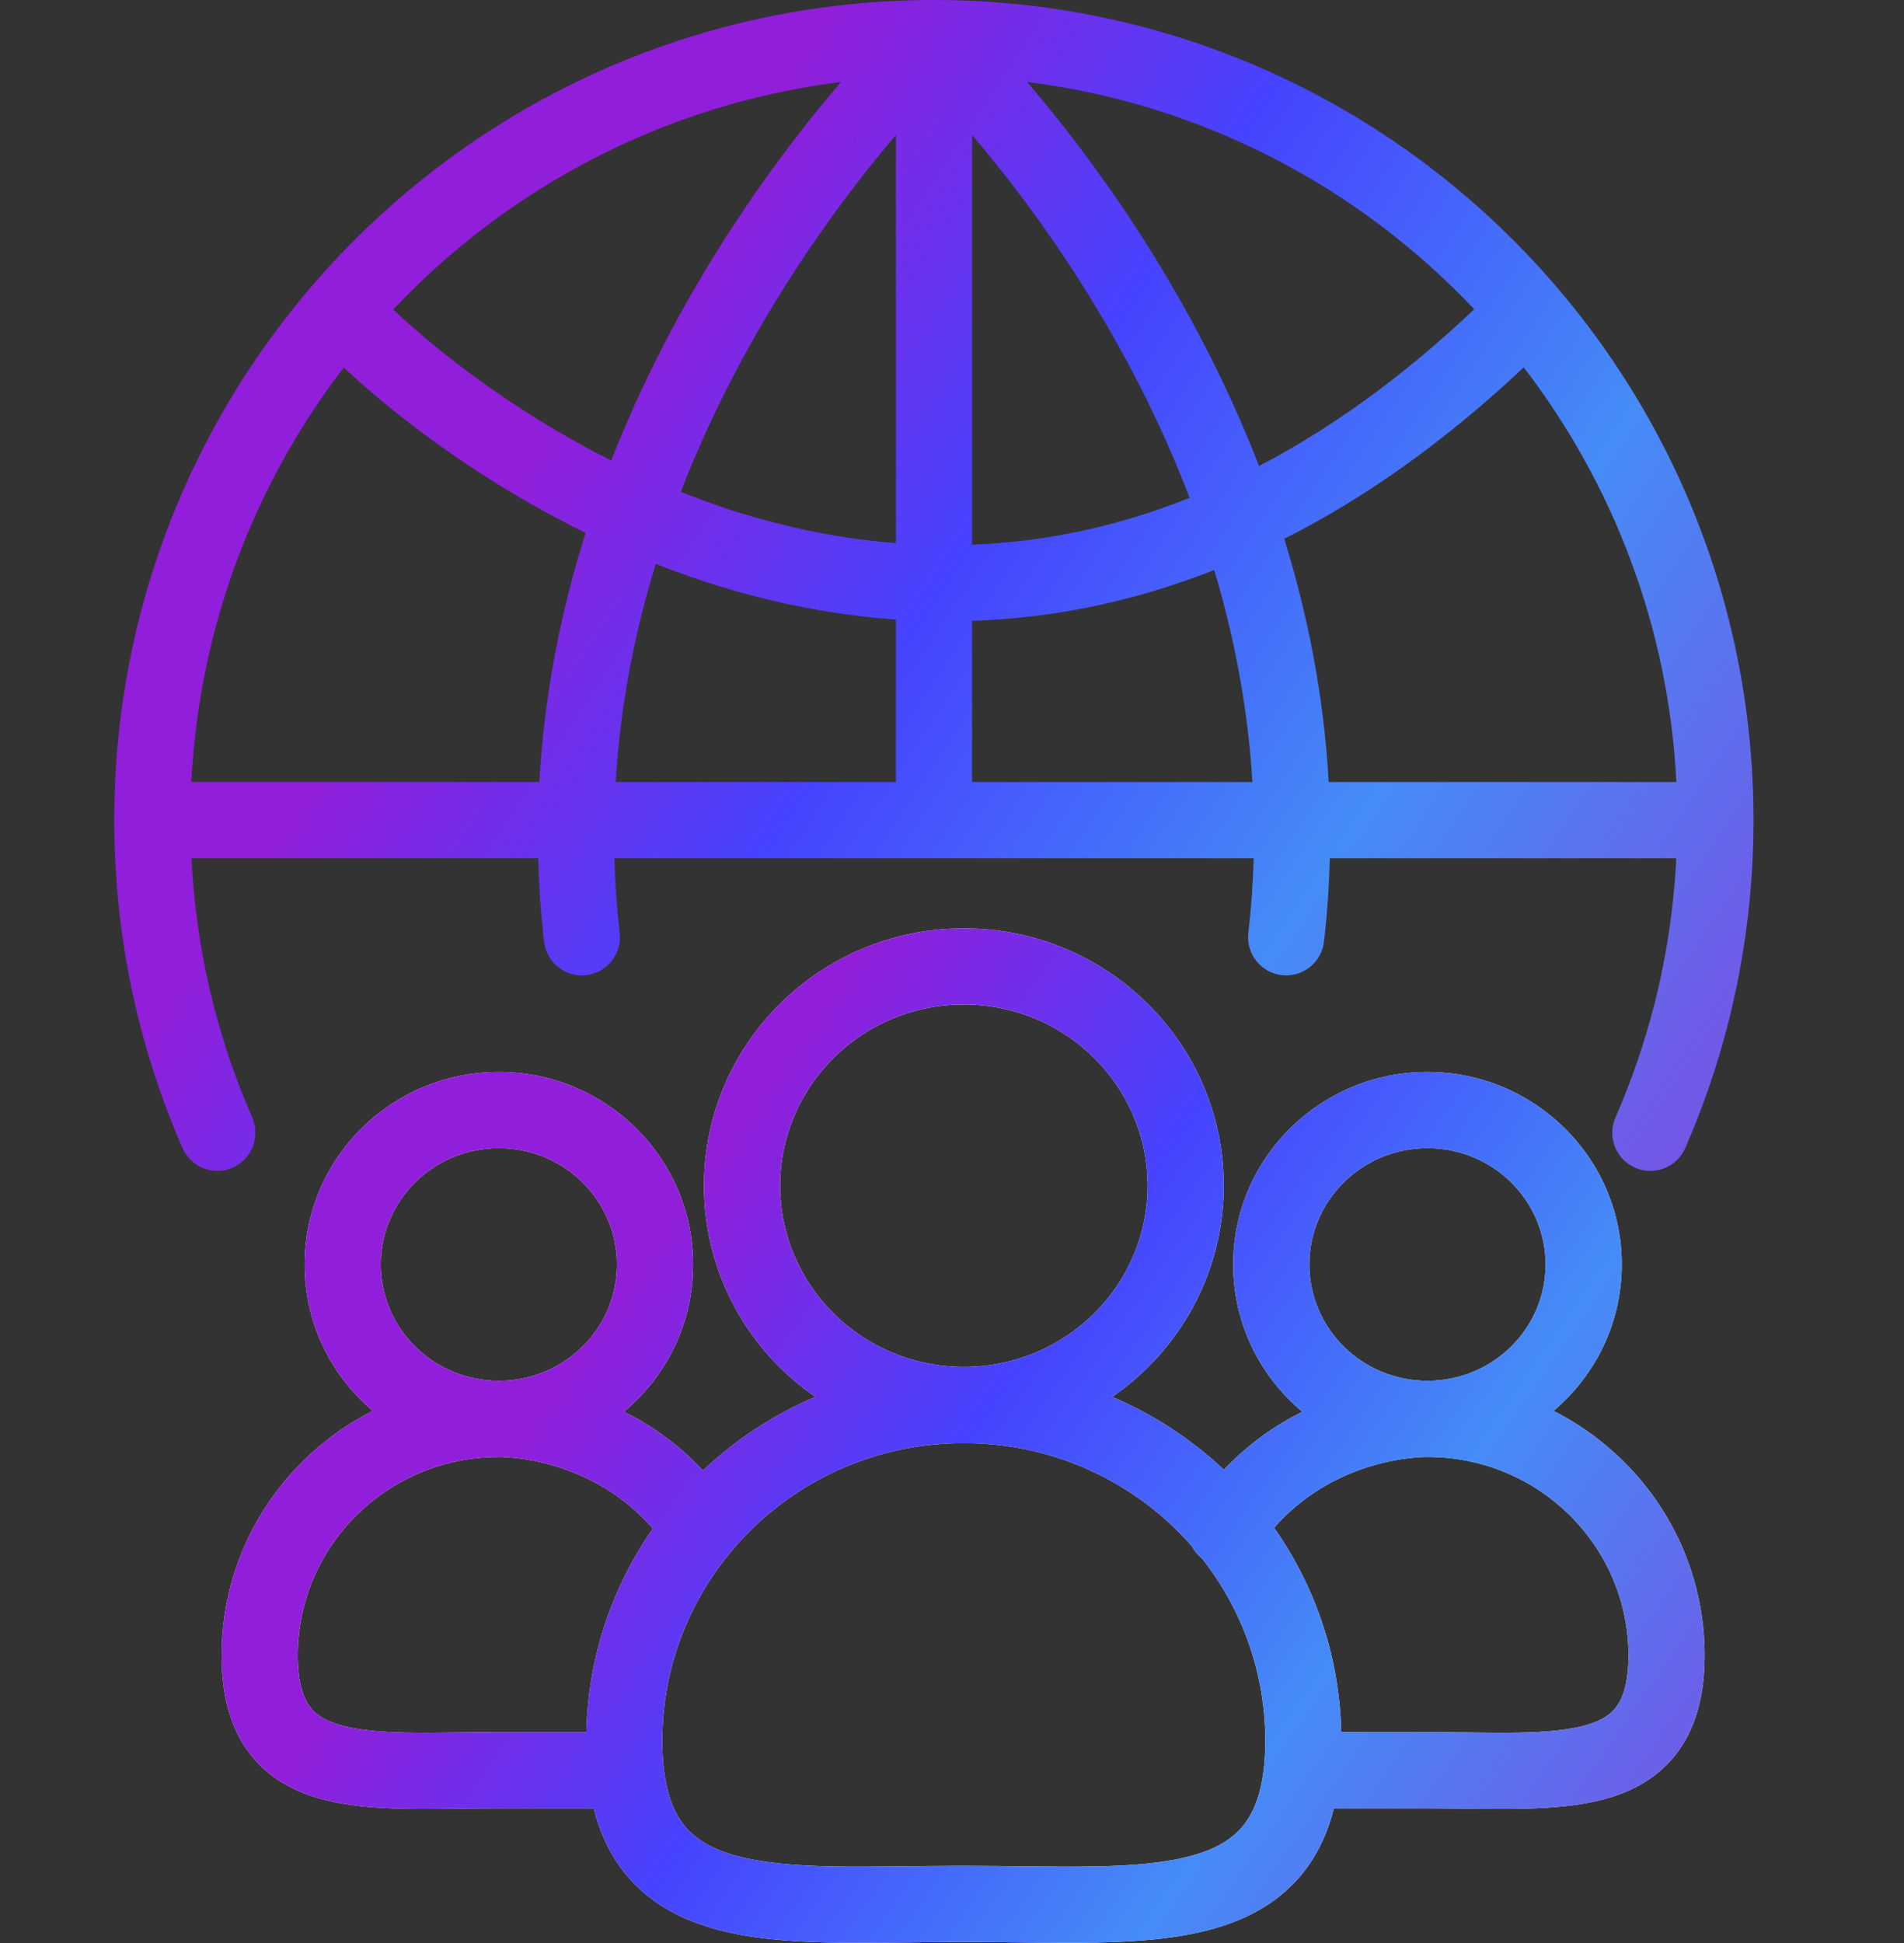 <svg width="50" height="51" viewBox="0 0 50 51" fill="none" xmlns="http://www.w3.org/2000/svg">
<rect x="0" y="0" width="50" height="51" fill="#333333" stroke="none"/>
<path d="M25.311 24.367C29.068 24.366 32.136 27.38 32.136 31.122C32.136 33.424 30.974 35.447 29.207 36.666C30.3 37.129 31.29 37.78 32.14 38.579C32.794 37.886 33.511 37.397 34.199 37.055C33.091 36.13 32.384 34.745 32.384 33.19C32.384 30.388 34.68 28.137 37.485 28.137C40.292 28.137 42.588 30.388 42.588 33.19C42.588 34.734 41.891 36.109 40.796 37.033C43.148 38.225 44.764 40.645 44.764 43.45C44.764 44.436 44.562 45.282 44.083 45.95C43.597 46.629 42.915 47.001 42.2 47.205C41.504 47.404 40.722 47.46 39.949 47.476C39.194 47.49 38.3 47.465 37.484 47.465H35.029C34.884 48.042 34.658 48.553 34.34 48.997C33.72 49.861 32.845 50.346 31.892 50.619C30.956 50.887 29.89 50.967 28.802 50.988C27.731 51.009 26.491 50.973 25.311 50.973C24.132 50.973 22.892 51.009 21.82 50.988C20.732 50.967 19.666 50.887 18.73 50.619C17.777 50.346 16.901 49.862 16.281 48.998C15.963 48.554 15.737 48.042 15.592 47.465H13.1C12.284 47.465 11.392 47.49 10.636 47.476C9.863 47.46 9.081 47.404 8.385 47.205C7.67 47.001 6.987 46.629 6.501 45.95C6.022 45.282 5.82 44.436 5.82 43.45C5.82 40.645 7.437 38.224 9.789 37.032C8.696 36.108 7.999 34.733 7.999 33.19C7.999 30.388 10.294 28.137 13.1 28.137C15.906 28.137 18.201 30.388 18.201 33.19C18.201 34.746 17.494 36.13 16.385 37.055C17.079 37.4 17.802 37.895 18.461 38.598C19.314 37.791 20.312 37.132 21.412 36.666C19.646 35.447 18.487 33.423 18.487 31.122C18.487 27.381 21.552 24.367 25.311 24.367H25.311ZM25.311 37.879C25.305 37.879 25.298 37.878 25.292 37.878C20.917 37.888 17.393 41.394 17.393 45.692C17.393 46.78 17.616 47.428 17.906 47.832C18.189 48.226 18.62 48.507 19.28 48.696C19.959 48.89 20.814 48.969 21.859 48.989C22.922 49.01 24.028 48.973 25.311 48.973C26.594 48.973 27.701 49.01 28.763 48.989C29.808 48.969 30.663 48.89 31.341 48.696C32.001 48.507 32.431 48.226 32.714 47.832C33.004 47.428 33.227 46.78 33.227 45.692C33.227 43.89 32.607 42.229 31.565 40.904C31.451 40.814 31.359 40.703 31.296 40.58C29.85 38.932 27.718 37.883 25.33 37.878C25.324 37.878 25.318 37.879 25.311 37.879ZM13.1 38.243C10.173 38.243 7.821 40.585 7.82 43.45C7.82 44.178 7.97 44.567 8.127 44.785C8.276 44.993 8.513 45.162 8.935 45.282C9.374 45.408 9.946 45.462 10.676 45.477C11.422 45.491 12.181 45.465 13.1 45.465H15.398C15.444 43.481 16.081 41.646 17.145 40.123C16.379 39.239 15.472 38.771 14.698 38.52C14.236 38.371 13.828 38.301 13.539 38.27C13.395 38.254 13.283 38.247 13.211 38.244C13.176 38.243 13.15 38.243 13.136 38.243H13.127L13.126 38.242C13.117 38.242 13.108 38.243 13.1 38.243ZM37.459 38.243H37.449C37.435 38.243 37.409 38.243 37.374 38.244C37.302 38.247 37.19 38.254 37.046 38.27C36.757 38.301 36.348 38.371 35.886 38.52C35.119 38.769 34.221 39.231 33.459 40.101C34.532 41.628 35.176 43.471 35.222 45.465H37.484C38.404 45.465 39.162 45.491 39.909 45.477C40.639 45.462 41.211 45.408 41.65 45.282C42.072 45.162 42.309 44.993 42.458 44.785C42.614 44.567 42.764 44.178 42.764 43.45C42.763 40.585 40.412 38.243 37.485 38.243C37.477 38.243 37.468 38.242 37.459 38.242V38.243ZM13.1 30.137C11.376 30.137 9.999 31.515 9.999 33.19C9.999 34.866 11.376 36.243 13.1 36.243C14.823 36.243 16.201 34.866 16.201 33.19C16.201 31.515 14.824 30.137 13.1 30.137ZM37.485 30.137C35.762 30.137 34.384 31.515 34.384 33.19C34.384 34.866 35.762 36.243 37.485 36.243C39.211 36.243 40.588 34.865 40.588 33.19C40.588 31.515 39.211 30.137 37.485 30.137ZM25.311 26.366C22.635 26.366 20.487 28.507 20.487 31.122C20.488 33.732 22.625 35.867 25.291 35.878H25.331C27.996 35.867 30.136 33.732 30.136 31.122C30.136 28.506 27.985 26.366 25.311 26.366Z" fill="#F5F5F5"/>
<path d="M25.311 24.367C29.068 24.366 32.136 27.38 32.136 31.122C32.136 33.424 30.974 35.447 29.207 36.666C30.3 37.129 31.29 37.78 32.14 38.579C32.794 37.886 33.511 37.397 34.199 37.055C33.091 36.13 32.384 34.745 32.384 33.19C32.384 30.388 34.68 28.137 37.485 28.137C40.292 28.137 42.588 30.388 42.588 33.19C42.588 34.734 41.891 36.109 40.796 37.033C43.148 38.225 44.764 40.645 44.764 43.45C44.764 44.436 44.562 45.282 44.083 45.95C43.597 46.629 42.915 47.001 42.2 47.205C41.504 47.404 40.722 47.46 39.949 47.476C39.194 47.49 38.3 47.465 37.484 47.465H35.029C34.884 48.042 34.658 48.553 34.34 48.997C33.72 49.861 32.845 50.346 31.892 50.619C30.956 50.887 29.89 50.967 28.802 50.988C27.731 51.009 26.491 50.973 25.311 50.973C24.132 50.973 22.892 51.009 21.82 50.988C20.732 50.967 19.666 50.887 18.73 50.619C17.777 50.346 16.901 49.862 16.281 48.998C15.963 48.554 15.737 48.042 15.592 47.465H13.1C12.284 47.465 11.392 47.49 10.636 47.476C9.863 47.46 9.081 47.404 8.385 47.205C7.67 47.001 6.987 46.629 6.501 45.95C6.022 45.282 5.82 44.436 5.82 43.45C5.82 40.645 7.437 38.224 9.789 37.032C8.696 36.108 7.999 34.733 7.999 33.19C7.999 30.388 10.294 28.137 13.1 28.137C15.906 28.137 18.201 30.388 18.201 33.19C18.201 34.746 17.494 36.13 16.385 37.055C17.079 37.4 17.802 37.895 18.461 38.598C19.314 37.791 20.312 37.132 21.412 36.666C19.646 35.447 18.487 33.423 18.487 31.122C18.487 27.381 21.552 24.367 25.311 24.367H25.311ZM25.311 37.879C25.305 37.879 25.298 37.878 25.292 37.878C20.917 37.888 17.393 41.394 17.393 45.692C17.393 46.78 17.616 47.428 17.906 47.832C18.189 48.226 18.62 48.507 19.28 48.696C19.959 48.89 20.814 48.969 21.859 48.989C22.922 49.01 24.028 48.973 25.311 48.973C26.594 48.973 27.701 49.01 28.763 48.989C29.808 48.969 30.663 48.89 31.341 48.696C32.001 48.507 32.431 48.226 32.714 47.832C33.004 47.428 33.227 46.78 33.227 45.692C33.227 43.89 32.607 42.229 31.565 40.904C31.451 40.814 31.359 40.703 31.296 40.58C29.85 38.932 27.718 37.883 25.33 37.878C25.324 37.878 25.318 37.879 25.311 37.879ZM13.1 38.243C10.173 38.243 7.821 40.585 7.82 43.45C7.82 44.178 7.97 44.567 8.127 44.785C8.276 44.993 8.513 45.162 8.935 45.282C9.374 45.408 9.946 45.462 10.676 45.477C11.422 45.491 12.181 45.465 13.1 45.465H15.398C15.444 43.481 16.081 41.646 17.145 40.123C16.379 39.239 15.472 38.771 14.698 38.52C14.236 38.371 13.828 38.301 13.539 38.27C13.395 38.254 13.283 38.247 13.211 38.244C13.176 38.243 13.15 38.243 13.136 38.243H13.127L13.126 38.242C13.117 38.242 13.108 38.243 13.1 38.243ZM37.459 38.243H37.449C37.435 38.243 37.409 38.243 37.374 38.244C37.302 38.247 37.19 38.254 37.046 38.27C36.757 38.301 36.348 38.371 35.886 38.52C35.119 38.769 34.221 39.231 33.459 40.101C34.532 41.628 35.176 43.471 35.222 45.465H37.484C38.404 45.465 39.162 45.491 39.909 45.477C40.639 45.462 41.211 45.408 41.65 45.282C42.072 45.162 42.309 44.993 42.458 44.785C42.614 44.567 42.764 44.178 42.764 43.45C42.763 40.585 40.412 38.243 37.485 38.243C37.477 38.243 37.468 38.242 37.459 38.242V38.243ZM13.1 30.137C11.376 30.137 9.999 31.515 9.999 33.19C9.999 34.866 11.376 36.243 13.1 36.243C14.823 36.243 16.201 34.866 16.201 33.19C16.201 31.515 14.824 30.137 13.1 30.137ZM37.485 30.137C35.762 30.137 34.384 31.515 34.384 33.19C34.384 34.866 35.762 36.243 37.485 36.243C39.211 36.243 40.588 34.865 40.588 33.19C40.588 31.515 39.211 30.137 37.485 30.137ZM25.311 26.366C22.635 26.366 20.487 28.507 20.487 31.122C20.488 33.732 22.625 35.867 25.291 35.878H25.331C27.996 35.867 30.136 33.732 30.136 31.122C30.136 28.506 27.985 26.366 25.311 26.366Z" fill="url(#paint0_linear_37609_191222)"/>
<path d="M24.527 0C36.41 0 46.048 9.642 46.048 21.526C46.048 23.382 45.813 25.184 45.37 26.904C45.083 28.018 44.709 29.098 44.256 30.135C44.035 30.641 43.444 30.872 42.938 30.65C42.432 30.429 42.202 29.839 42.423 29.333C42.834 28.393 43.173 27.415 43.433 26.405C43.754 25.157 43.953 23.86 44.02 22.526H34.922C34.903 23.246 34.855 23.977 34.769 24.718C34.705 25.266 34.209 25.659 33.66 25.596C33.112 25.532 32.718 25.036 32.782 24.487C32.859 23.825 32.904 23.171 32.922 22.526H16.134C16.152 23.171 16.197 23.825 16.273 24.487C16.337 25.036 15.944 25.532 15.396 25.596C14.847 25.659 14.351 25.266 14.287 24.718C14.201 23.977 14.152 23.246 14.134 22.526H5.027C5.095 23.86 5.294 25.158 5.615 26.406C5.875 27.416 6.213 28.394 6.624 29.333C6.845 29.839 6.614 30.429 6.108 30.65C5.602 30.871 5.013 30.64 4.792 30.134C4.339 29.097 3.965 28.018 3.678 26.904C3.235 25.184 3 23.382 3 21.526C3 9.642 12.632 0 24.527 0ZM40.014 9.643C37.902 11.63 35.795 13.098 33.725 14.143C34.336 16.117 34.766 18.256 34.892 20.526H44.023C43.816 16.442 42.353 12.688 40.014 9.643ZM31.886 14.963C30.742 15.411 29.615 15.739 28.506 15.957C27.49 16.157 26.495 16.262 25.527 16.296V20.526H32.889C32.77 18.564 32.407 16.701 31.886 14.963ZM17.22 14.8C16.672 16.584 16.289 18.502 16.167 20.526H23.527V16.261C21.686 16.132 19.961 15.75 18.392 15.227C17.991 15.094 17.6 14.95 17.22 14.8ZM9.028 9.646C6.691 12.691 5.231 16.444 5.025 20.526H14.163C14.292 18.197 14.741 16.005 15.378 13.988C13.806 13.217 12.47 12.362 11.424 11.606C10.591 11.005 9.937 10.462 9.488 10.066C9.297 9.898 9.143 9.755 9.028 9.646ZM25.527 14.296C26.372 14.263 27.238 14.168 28.12 13.994C29.134 13.795 30.175 13.492 31.24 13.069C30.56 11.286 29.736 9.662 28.883 8.231C27.703 6.253 26.476 4.659 25.527 3.543V14.296ZM23.527 3.543C22.578 4.659 21.353 6.253 20.173 8.231C19.345 9.619 18.545 11.189 17.877 12.909C18.249 13.057 18.631 13.199 19.023 13.33C20.415 13.793 21.925 14.131 23.527 14.256V3.543ZM26.971 2.151C27.987 3.338 29.318 5.057 30.601 7.207C31.48 8.682 32.342 10.369 33.062 12.232C34.899 11.275 36.792 9.937 38.714 8.117C35.682 4.909 31.575 2.727 26.971 2.151ZM22.084 2.151C17.471 2.727 13.36 4.911 10.327 8.123C10.335 8.13 10.342 8.139 10.351 8.146C10.452 8.243 10.607 8.386 10.81 8.565C11.218 8.925 11.822 9.426 12.596 9.985C13.525 10.657 14.692 11.405 16.051 12.088C16.759 10.282 17.598 8.644 18.455 7.207C19.737 5.057 21.068 3.338 22.084 2.151Z" fill="url(#paint1_linear_37609_191222)"/>
<defs>
<linearGradient id="paint0_linear_37609_191222" x1="17.727" y1="88.311" x2="-8.741" y2="69.855" gradientUnits="userSpaceOnUse">
<stop stop-color="#7752E4"/>
<stop offset="0.355" stop-color="#458CF7"/>
<stop offset="0.7" stop-color="#4643FF"/>
<stop offset="1" stop-color="#911EDA"/>
</linearGradient>
<linearGradient id="paint1_linear_37609_191222" x1="16.161" y1="73.806" x2="-13.911" y2="53.724" gradientUnits="userSpaceOnUse">
<stop stop-color="#7752E4"/>
<stop offset="0.355" stop-color="#458CF7"/>
<stop offset="0.7" stop-color="#4643FF"/>
<stop offset="1" stop-color="#911EDA"/>
</linearGradient>
</defs>
</svg>
